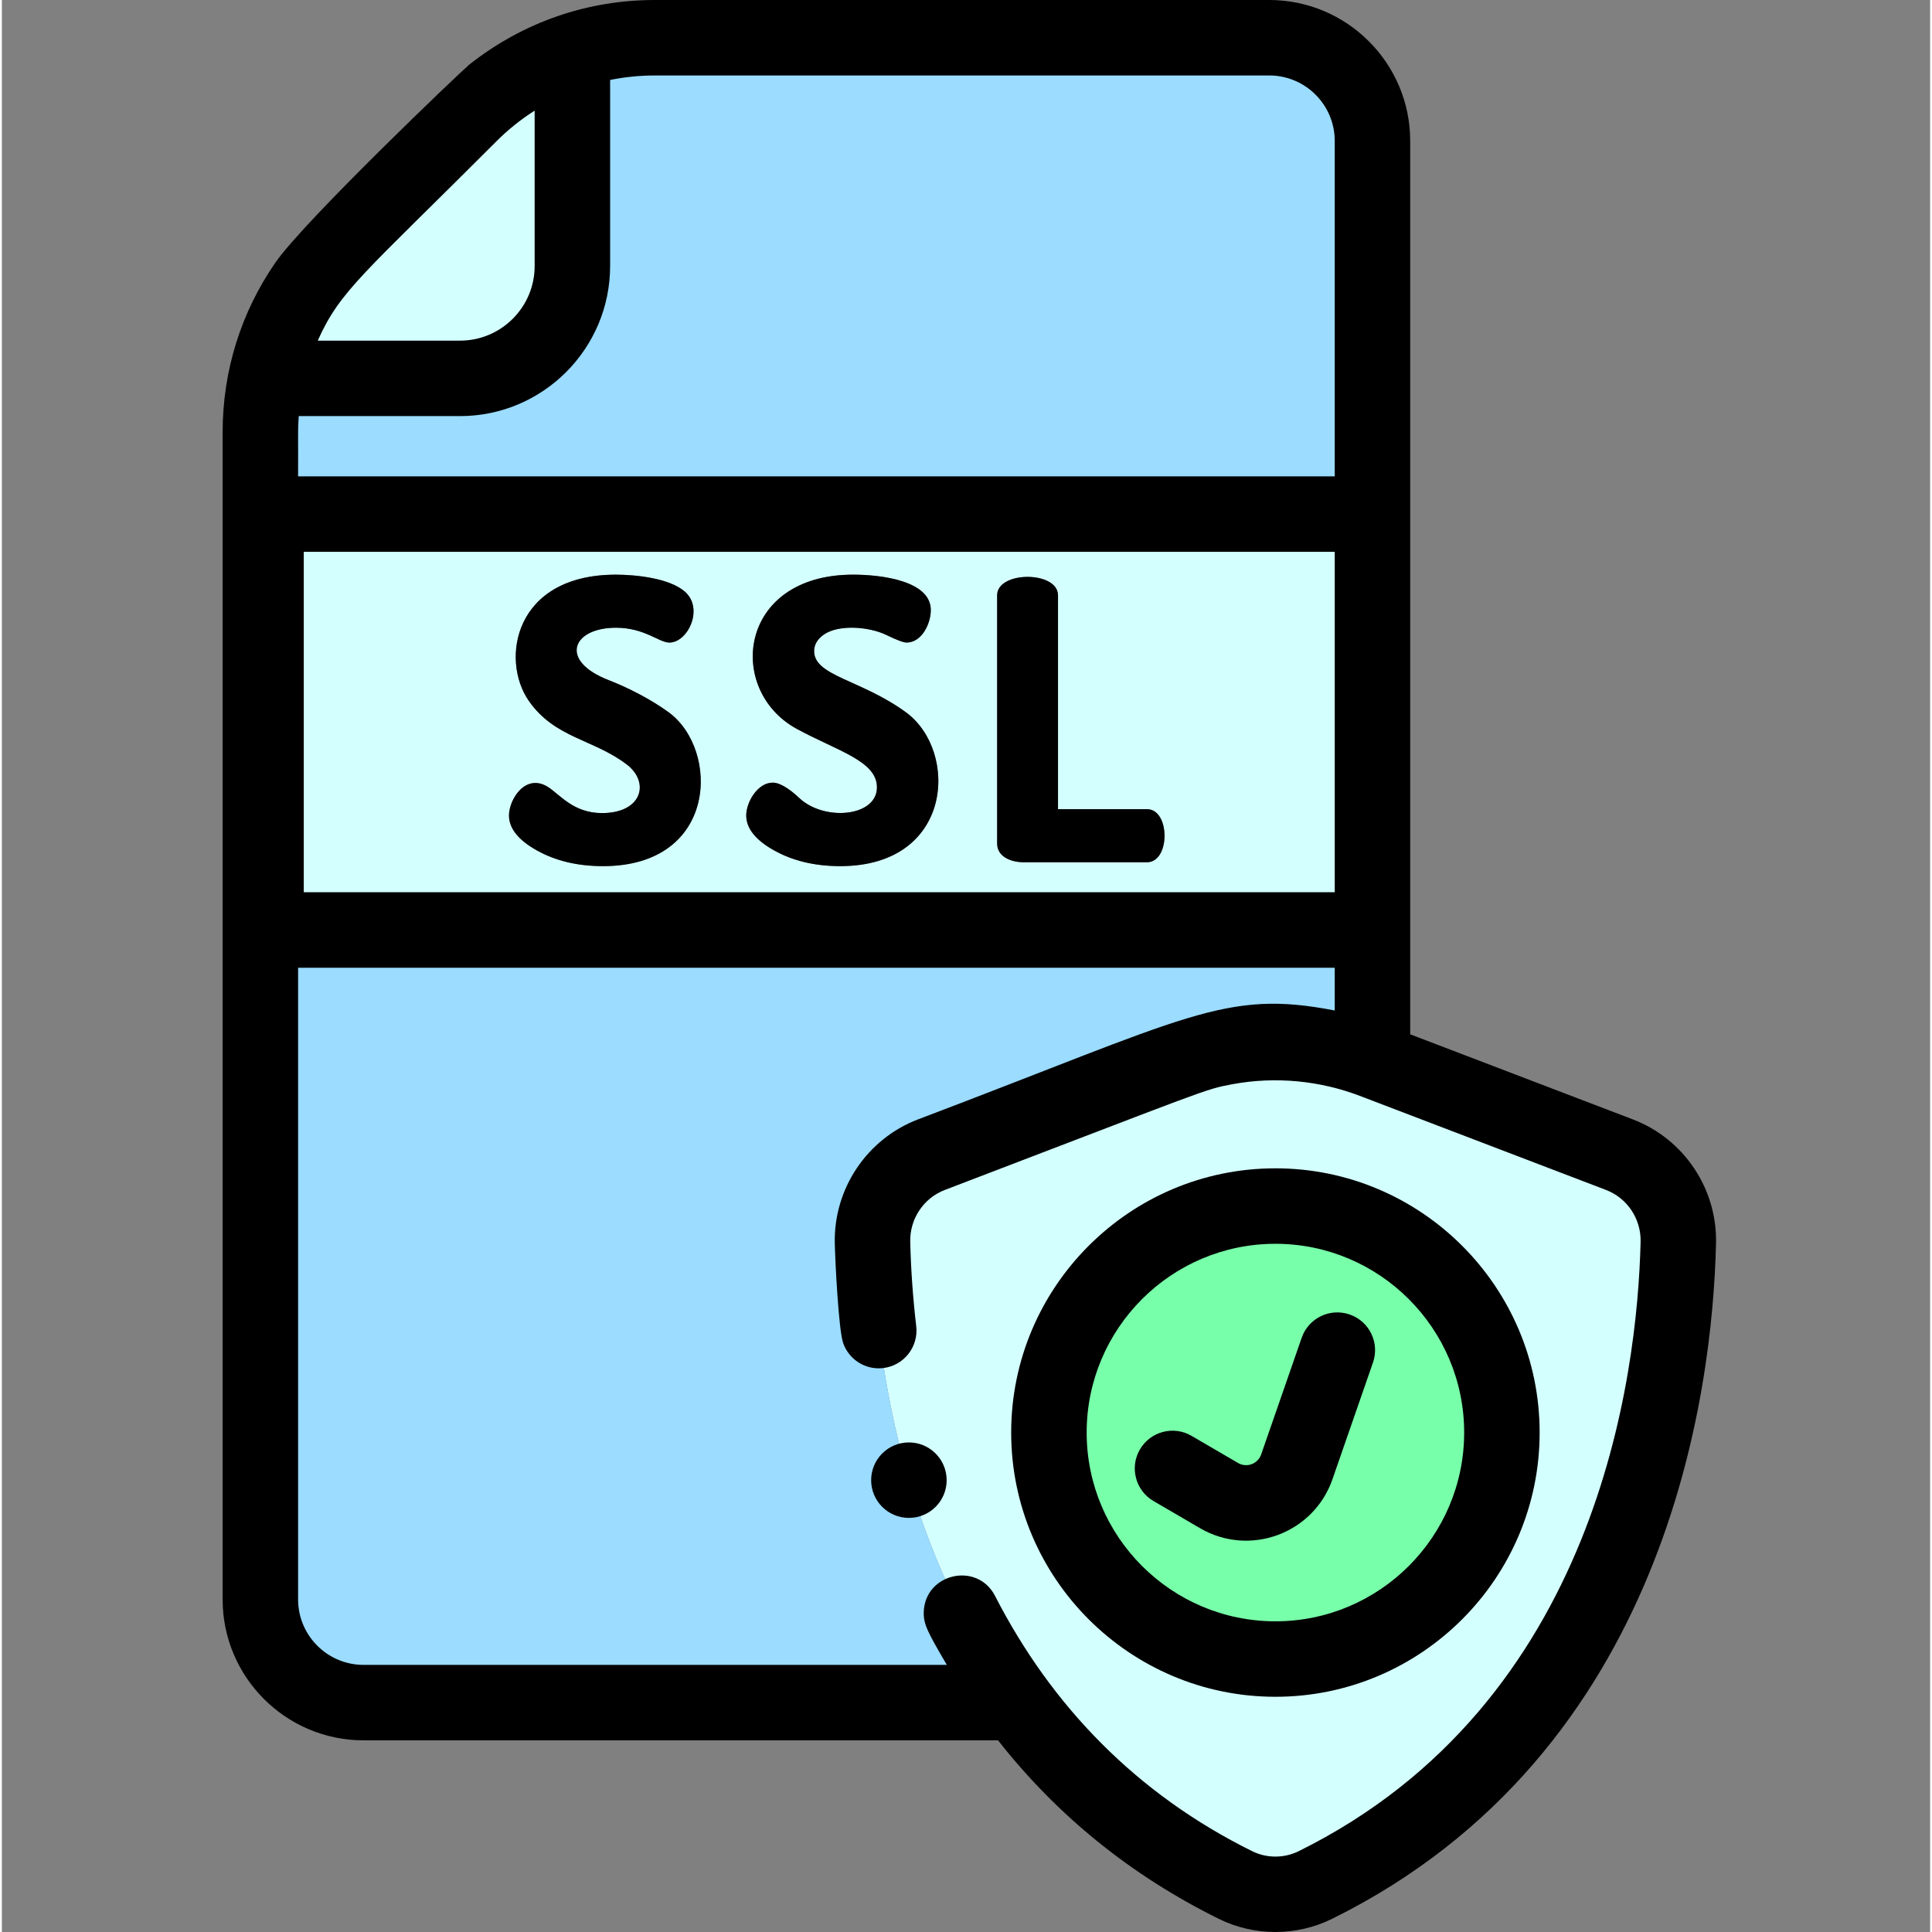 <svg height="511pt" viewBox="-58 0 511 511.999" width="511pt" xmlns="http://www.w3.org/2000/svg"><rect x="-58" y="0" width="511" height="511.999" fill="#808080" stroke="none"/><path d="m370.664 305.996-65.262-24.938c-.062-.02-.125-.039-.184-.062-16.637-6.305-35.008-6.285-51.625.062l-65.262 24.938c-9.621 3.676-15.852 13.016-15.605 23.309.633 26.602 6.355 78.719 38.23 121.902 13.828 18.73 32.566 35.785 57.957 48.34 6.668 3.297 14.496 3.297 21.164 0 83.93-41.504 95.281-132.105 96.188-170.242.246-10.293-5.98-19.633-15.602-23.309zm-91.168 133.668c-33.148 0-60.02-26.871-60.02-60.023 0-33.148 26.871-60.02 60.02-60.02 33.152 0 60.023 26.871 60.023 60.02 0 33.152-26.871 60.023-60.023 60.023zm0 0" fill="#d4ffff"/><path d="m339.52 379.641c0 33.152-26.871 60.023-60.023 60.023-33.148 0-60.02-26.871-60.02-60.023 0-33.148 26.871-60.023 60.02-60.023 33.152 0 60.023 26.875 60.023 60.023zm0 0" fill="#78ffa9"/><path d="m93.188 70.5v-56.938c-6.438 2.145-12.559 5.219-18.266 9.273-7.457 5.297-46.203 44.906-46.875 45.66-13.383 15.027-15.766 30.953-16.047 31.773h51.418c16.441 0 29.77-13.328 29.77-29.77zm0 0" fill="#d4ffff"/><path d="m10.5 246.457v177.406c0 15.102 12.242 27.344 27.344 27.344h173.113c-31.875-43.184-37.598-95.301-38.23-121.902-.246-10.293 5.984-19.633 15.605-23.309l65.262-24.938c16.621-6.348 34.992-6.367 51.625-.062v-34.539zm0 0" fill="#9bdcff"/><path d="m277.875 10h-162.828c-12.883 0-26.871 5.23-21.859 3.562v56.938c0 16.441-13.328 29.77-29.77 29.77h-51.414c-.984 4.66-1.504 9.441-1.504 14.277v21.688h294.719v-98.891c0-15.102-12.242-27.344-27.344-27.344zm0 0" fill="#9bdcff"/><path d="m10.5 136.238v110.219h294.719v-110.219zm90.809 93.297c-6.688 0-12.512-1.375-17.477-4.137-4.965-2.754-7.445-5.855-7.445-9.305 0-4.238 4.414-11.418 10.496-7.434 3.023 1.988 6.68 6.812 14.117 6.812 10.754 0 12.711-8.172 6.668-12.824-8.84-6.797-19.172-6.988-26.059-16.957-7.539-10.898-3.867-33.402 23.113-33.402 5.367 0 14.199.953 18.25 4.477 5.148 4.484.828 13.52-4.086 13.52-2.781 0-6.531-3.93-14.164-3.93-11.59 0-15.223 8.758-1.863 13.906 5.004 1.934 11.109 5.051 15.82 8.48 13.598 9.906 13.09 40.793-17.371 40.793zm62.871 0c-6.688 0-12.512-1.375-17.477-4.137-4.961-2.754-7.445-5.855-7.445-9.305 0-3.508 3-8.688 7.031-8.688 2.305 0 5.305 2.441 6.98 4.035 6.578 6.266 20.633 5.07 20.633-2.793 0-6.977-10.41-9.605-21.199-15.461-18.871-10.234-15.656-40.898 14.891-40.898 7.613 0 20.578 1.664 20.578 9.379 0 3.605-2.391 8.617-6.41 8.617-.828 0-2.586-.656-5.273-1.965-4.805-2.34-12.812-2.84-16.648-.156-1.727 1.207-2.586 2.672-2.586 4.395 0 6.598 12.438 7.543 24.301 16.184 14.094 10.27 12.613 40.793-17.375 40.793zm81.277-1.031h-32.676c-3.445 0-7.031-1.508-7.031-4.965v-65.77c0-6.52 16.133-6.52 16.133 0v56.668h23.574c6.199 0 6.223 14.066 0 14.066zm0 0" fill="#d4ffff"/><path d="m374.234 296.656-59.016-22.551v-236.762c0-20.59-16.754-37.344-37.344-37.344h-162.828c-17.699 0-34.805 5.75-49.211 17.145-1.746 1.391-43.703 41.355-51.352 52.449-9.082 13.121-13.984 28.656-13.984 44.953v309.316c0 20.594 16.754 37.344 37.344 37.344h168.152c15.648 19.949 35.219 35.797 58.488 47.305 9.398 4.648 20.629 4.648 30.027 0 89.043-44.031 100.824-139.828 101.754-178.969.348-14.504-8.508-27.719-22.031-32.887zm-79.016-60.203h-273.215v-90.219h273.215zm-17.344-216.453c9.562 0 17.344 7.781 17.344 17.344v88.891h-274.719c.051-11.129-.121-11.91.168-15.965h42.75c21.93 0 39.77-17.84 39.77-39.77v-49.312c3.863-.781 7.832-1.188 11.859-1.188zm-204.719 17.352c2.934-2.934 6.316-5.668 10.031-8.031v41.18c0 10.898-8.867 19.77-19.77 19.77h-37.711c6-13.383 12.039-17.473 47.449-52.918zm212.488 453.234c-3.848 1.902-8.445 1.902-12.297 0-30.547-15.109-53.133-38.387-68.148-67.648-4.719-9.195-18.656-5.992-18.898 4.344-.074 3.18 1.082 5.336 6.117 13.926h-154.574c-9.562 0-17.344-7.777-17.344-17.344v-167.406h274.719v11.332c-29.191-5.66-38.457 1.609-110.457 28.867-13.445 5.137-22.379 18.301-22.031 32.887.117 4.91 1.004 22.984 2.234 26.434 1.535 4.305 5.871 7.125 10.574 6.574 5.488-.645 9.414-5.613 8.77-11.098-.875-7.492-1.41-15.023-1.586-22.383-.141-6.047 3.531-11.574 9.18-13.73 69.969-26.711 68.582-26.605 76.246-28.023 11.48-2.121 23.242-.891 33.684 3.086l65.262 24.938c5.637 2.152 9.32 7.668 9.18 13.727-.848 35.508-11.367 122.324-90.629 161.52zm0 0"/><path d="m279.496 309.617c-38.609 0-70.023 31.414-70.023 70.023 0 38.613 31.414 70.023 70.023 70.023 38.613 0 70.023-31.41 70.023-70.023 0-38.609-31.41-70.023-70.023-70.023zm0 120.047c-27.582 0-50.02-22.441-50.02-50.023s22.438-50.023 50.02-50.023c27.586 0 50.023 22.441 50.023 50.023 0 27.586-22.441 50.023-50.023 50.023zm0 0"/><path d="m299.188 348.355c-5.223-1.812-10.918.949-12.727 6.168l-10.738 30.918c-.871 2.508-3.816 3.609-6.121 2.266l-12.336-7.195c-4.77-2.785-10.895-1.168-13.676 3.602-2.785 4.77-1.172 10.895 3.602 13.676l12.332 7.195c13.168 7.68 30.086 1.434 35.094-12.98l10.734-30.922c1.812-5.215-.949-10.914-6.164-12.727zm0 0"/><path d="m182.363 382.258c-5.523 0-10 4.477-10 10 0 5.523 4.477 10 10 10h.023c5.523 0 9.988-4.477 9.988-10 0-5.523-4.488-10-10.012-10zm0 0"/><path d="m101 215.473c-7.438 0-11.094-4.824-14.117-6.812-6.082-3.984-10.496 3.195-10.496 7.434 0 3.445 2.48 6.551 7.445 9.305 4.965 2.762 10.789 4.137 17.477 4.137 30.461 0 30.969-30.887 17.371-40.793-4.707-3.43-10.816-6.547-15.82-8.48-13.355-5.148-9.727-13.906 1.863-13.906 7.637 0 11.383 3.93 14.164 3.93 4.914 0 9.234-9.035 4.086-13.52-4.051-3.523-12.883-4.477-18.25-4.477-26.98 0-30.652 22.504-23.113 33.402 6.891 9.969 17.219 10.16 26.059 16.957 6.043 4.652 4.086 12.824-6.668 12.824zm0 0"/><path d="m153.27 211.441c-1.676-1.594-4.68-4.035-6.98-4.035-4.031 0-7.031 5.18-7.031 8.688 0 3.445 2.484 6.551 7.445 9.305 4.965 2.762 10.789 4.137 17.477 4.137 29.988 0 31.469-30.523 17.375-40.793-11.863-8.641-24.301-9.59-24.301-16.184 0-1.723.859-3.188 2.582-4.395 3.84-2.684 11.848-2.184 16.648.152 2.691 1.312 4.449 1.965 5.273 1.965 4.023 0 6.414-5.008 6.414-8.617 0-7.711-12.965-9.375-20.578-9.375-30.547 0-33.766 30.664-14.895 40.898 10.793 5.855 21.199 8.484 21.199 15.461.004 7.863-14.051 9.059-20.629 2.793zm0 0"/><path d="m212.781 228.504h32.676c6.223 0 6.199-14.066 0-14.066h-23.574v-56.668c0-6.52-16.133-6.52-16.133 0v65.77c0 3.457 3.586 4.965 7.031 4.965zm0 0"/></svg>